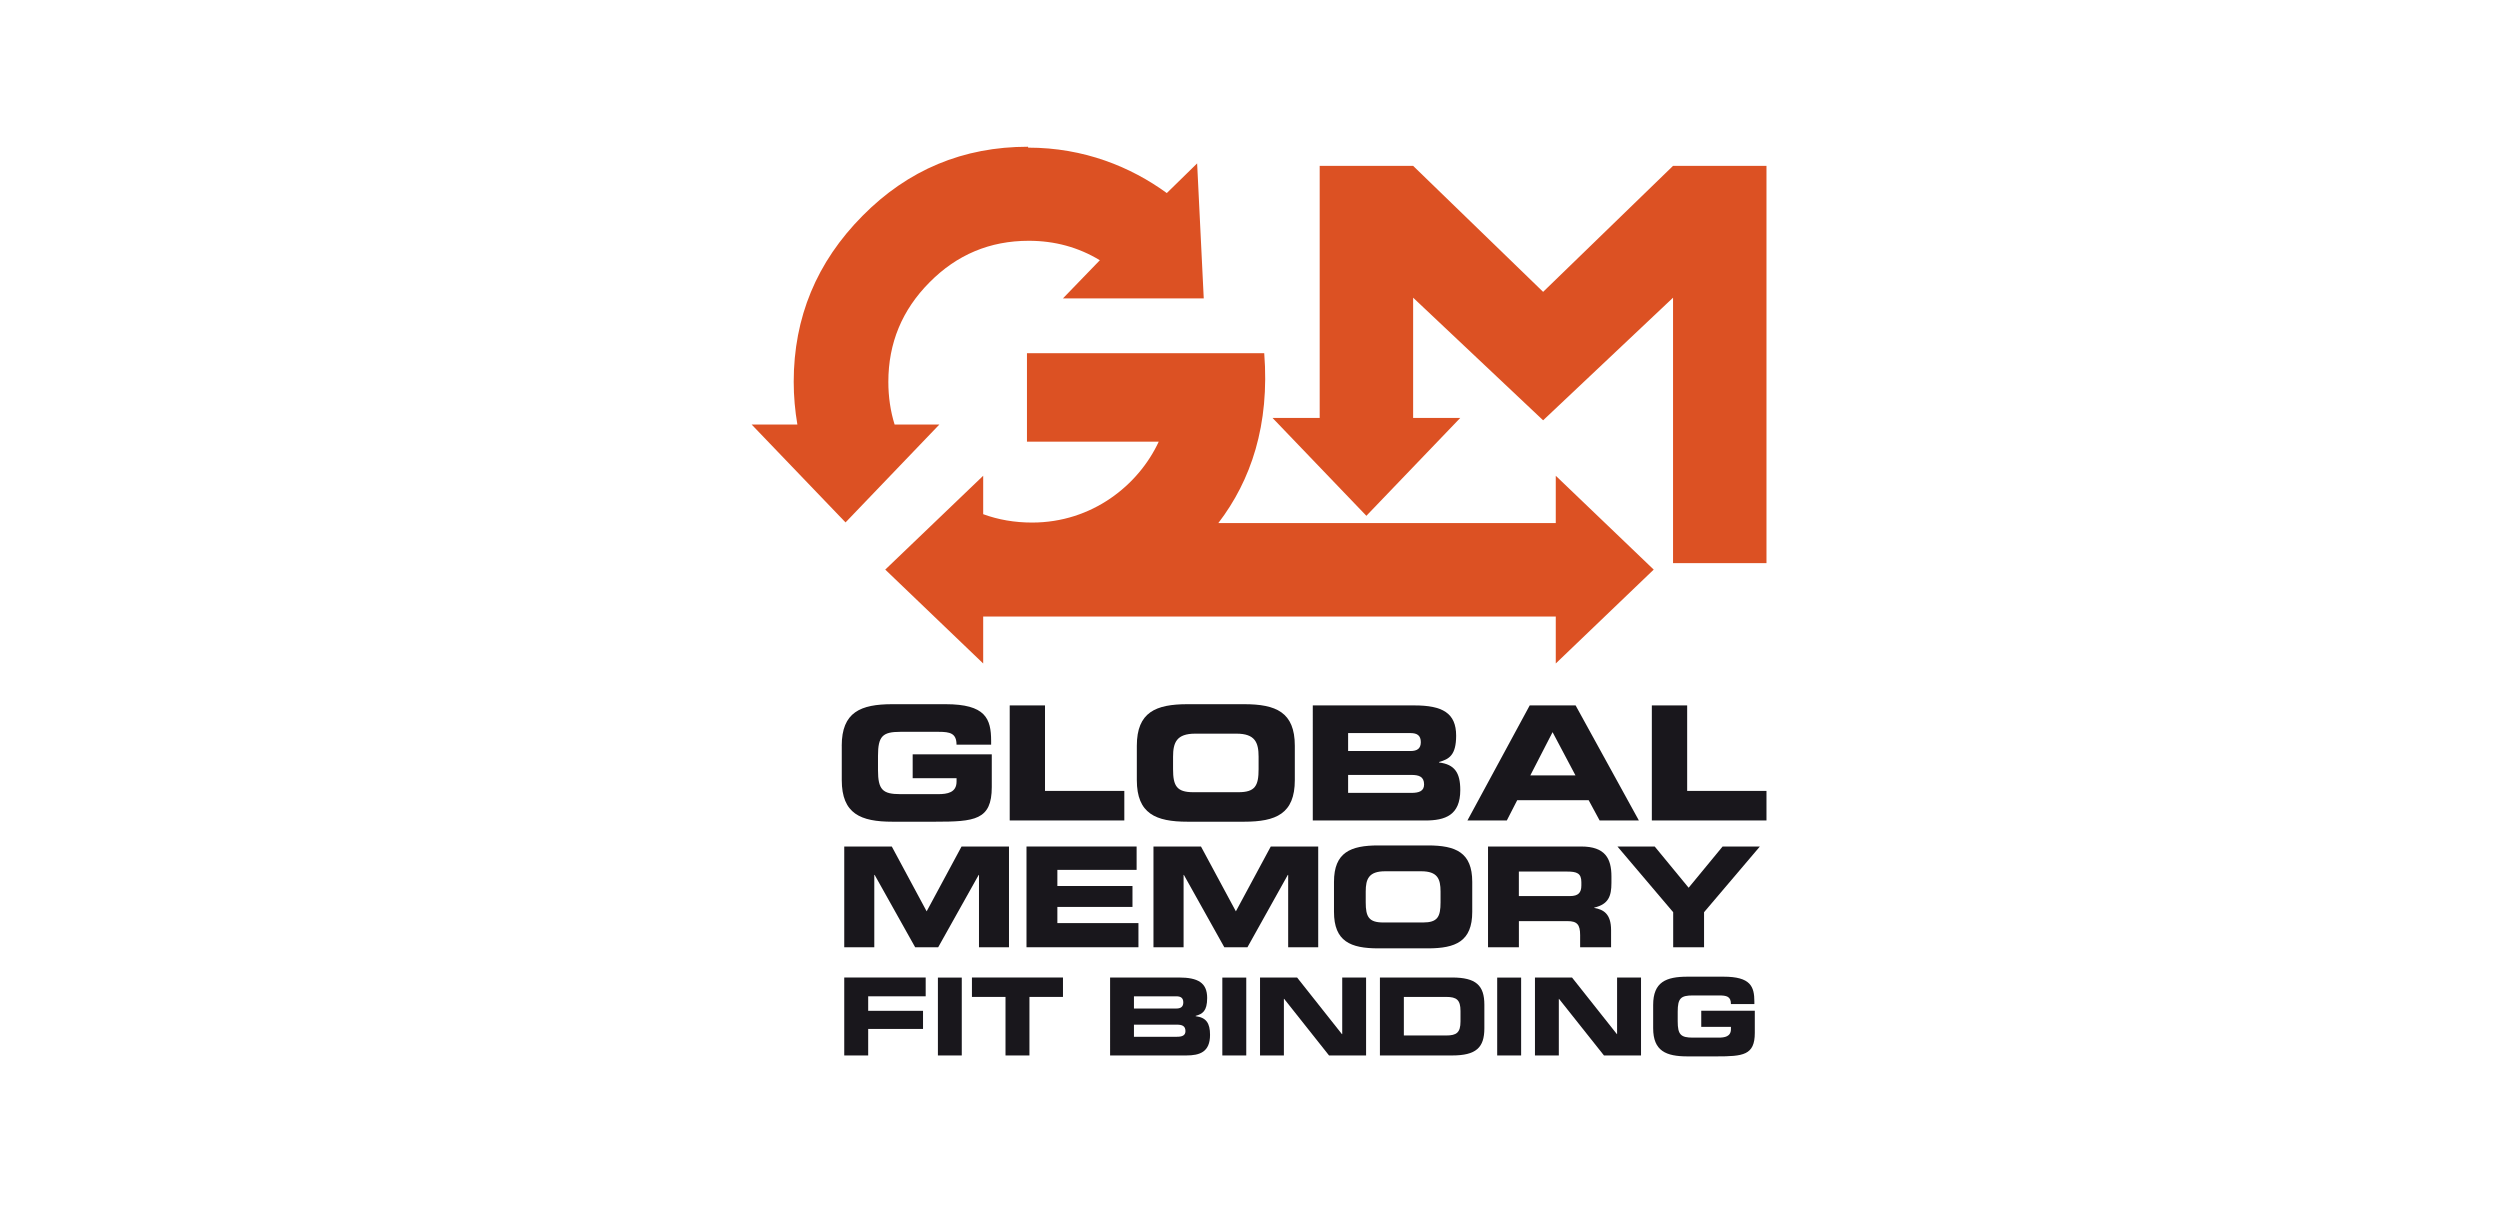 <?xml version="1.0" encoding="UTF-8"?> <!-- Generator: Adobe Illustrator 15.0.0, SVG Export Plug-In . SVG Version: 6.00 Build 0) --> <svg xmlns="http://www.w3.org/2000/svg" xmlns:xlink="http://www.w3.org/1999/xlink" x="0px" y="0px" width="69.562px" height="33.754px" viewBox="0 0 69.562 33.754" xml:space="preserve"> <g id="レイヤー_2"> <g> <path fill="#19171C" d="M23.421,20.751c0-0.937,0.525-1.157,1.41-1.157h1.477c1.115,0,1.27,0.401,1.27,1.024v0.103h-0.963 c0-0.319-0.182-0.358-0.496-0.358h-1.066c-0.494,0-0.623,0.119-0.623,0.668v0.396c0,0.549,0.129,0.67,0.623,0.67h1.049 c0.256,0,0.514-0.041,0.514-0.35v-0.094h-1.221V20.99h2.201v0.91c0,0.921-0.477,0.964-1.582,0.964h-1.182 c-0.885,0-1.41-0.221-1.41-1.158V20.751z"></path> <polygon fill="#19171C" points="28.095,19.628 29.077,19.628 29.077,22.007 31.284,22.007 31.284,22.829 28.095,22.829 "></polygon> <path fill="#19171C" d="M32.64,21.401c0,0.465,0.1,0.642,0.562,0.642h1.256c0.465,0,0.562-0.177,0.562-0.642v-0.345 c0-0.396-0.098-0.642-0.615-0.642h-1.15c-0.516,0-0.615,0.245-0.615,0.642V21.401z M31.632,20.751 c0-0.937,0.529-1.157,1.412-1.157h1.572c0.887,0,1.412,0.221,1.412,1.157v0.955c0,0.938-0.525,1.158-1.412,1.158h-1.572 c-0.883,0-1.412-0.221-1.412-1.158V20.751z"></path> <path fill="#19171C" d="M37.511,22.062h1.76c0.213,0,0.354-0.05,0.354-0.234c0-0.217-0.141-0.266-0.354-0.266h-1.76V22.062z M37.511,20.897h1.738c0.18,0,0.285-0.067,0.285-0.246c0-0.188-0.105-0.253-0.285-0.253h-1.738V20.897z M36.529,19.628h2.826 c0.781,0,1.162,0.212,1.162,0.841c0,0.548-0.199,0.655-0.475,0.733v0.014c0.432,0.053,0.59,0.283,0.59,0.766 c0,0.701-0.416,0.848-0.977,0.848h-3.127V19.628z"></path> <path fill="#19171C" d="M42.581,21.575h1.256L43.2,20.372L42.581,21.575z M42.564,19.628h1.277l1.76,3.201h-1.092l-0.305-0.564 h-1.988l-0.289,0.564h-1.096L42.564,19.628z"></path> <polygon fill="#19171C" points="45.962,19.628 46.945,19.628 46.945,22.007 49.152,22.007 49.152,22.829 45.962,22.829 "></polygon> <polygon fill="#19171C" points="23.491,23.554 24.814,23.554 25.784,25.358 26.755,23.554 28.075,23.554 28.075,26.357 27.24,26.357 27.24,24.344 27.232,24.344 26.105,26.357 25.464,26.357 24.337,24.344 24.327,24.344 24.327,26.357 23.491,26.357 "></polygon> <polygon fill="#19171C" points="28.562,23.554 31.626,23.554 31.626,24.204 29.421,24.204 29.421,24.653 31.511,24.653 31.511,25.235 29.421,25.235 29.421,25.685 31.677,25.685 31.677,26.357 28.562,26.357 "></polygon> <polygon fill="#19171C" points="32.095,23.554 33.417,23.554 34.388,25.358 35.359,23.554 36.679,23.554 36.679,26.357 35.843,26.357 35.843,24.344 35.833,24.344 34.71,26.357 34.066,26.357 32.941,24.344 32.933,24.344 32.933,26.357 32.095,26.357 "></polygon> <path fill="#19171C" d="M38.001,25.107c0,0.406,0.086,0.561,0.492,0.561h1.1c0.406,0,0.49-0.154,0.49-0.561v-0.302 c0-0.349-0.084-0.562-0.537-0.562H38.54c-0.453,0-0.539,0.214-0.539,0.562V25.107z M37.118,24.538 c0-0.821,0.461-1.014,1.234-1.014h1.379c0.773,0,1.234,0.192,1.234,1.014v0.835c0,0.821-0.461,1.015-1.234,1.015h-1.379 c-0.773,0-1.234-0.193-1.234-1.015V24.538z"></path> <path fill="#19171C" d="M42.263,24.933h1.422c0.23,0,0.316-0.094,0.316-0.294v-0.093c0-0.248-0.125-0.295-0.395-0.295h-1.344 V24.933z M41.404,23.554h2.594c0.662,0,0.84,0.33,0.84,0.833v0.179c0,0.375-0.086,0.596-0.479,0.688v0.008 c0.254,0.046,0.469,0.159,0.469,0.62v0.476h-0.861V26.02c0-0.294-0.084-0.39-0.352-0.39h-1.352v0.728h-0.859V23.554z"></path> <polygon fill="#19171C" points="46.556,25.382 45.005,23.554 46.042,23.554 46.986,24.701 47.931,23.554 48.968,23.554 47.415,25.382 47.415,26.357 46.556,26.357 "></polygon> <polygon fill="#19171C" points="23.491,27.199 25.757,27.199 25.757,27.722 24.157,27.722 24.157,28.126 25.683,28.126 25.683,28.63 24.157,28.63 24.157,29.368 23.491,29.368 "></polygon> <rect x="26.097" y="27.201" fill="#19171C" width="0.664" height="2.167"></rect> <polygon fill="#19171C" points="27.044,27.199 29.577,27.199 29.577,27.739 28.644,27.739 28.644,29.368 27.978,29.368 27.978,27.739 27.044,27.739 "></polygon> <path fill="#19171C" d="M31.552,28.848h1.193c0.143,0,0.24-0.032,0.24-0.158c0-0.147-0.098-0.179-0.24-0.179h-1.193V28.848z M31.552,28.062h1.178c0.123,0,0.195-0.047,0.195-0.17c0-0.126-0.072-0.17-0.195-0.17h-1.178V28.062z M30.888,27.199h1.914 c0.529,0,0.787,0.144,0.787,0.569c0,0.372-0.133,0.445-0.32,0.498v0.01c0.291,0.035,0.4,0.19,0.4,0.518 c0,0.477-0.283,0.574-0.664,0.574h-2.117V27.199z"></path> <rect x="34.011" y="27.201" fill="#19171C" width="0.666" height="2.167"></rect> <polygon fill="#19171C" points="35.06,27.199 36.091,27.199 37.339,28.775 37.347,28.775 37.347,27.199 38.011,27.199 38.011,29.368 36.98,29.368 35.732,27.794 35.724,27.794 35.724,29.368 35.06,29.368 "></polygon> <path fill="#19171C" d="M39.062,28.812h1.18c0.285,0,0.396-0.08,0.396-0.389v-0.294c0-0.309-0.111-0.39-0.396-0.39h-1.18V28.812z M38.396,27.199h2.008c0.666,0,0.898,0.22,0.898,0.757v0.658c0,0.537-0.232,0.754-0.898,0.754h-2.008V27.199z"></path> <rect x="41.659" y="27.201" fill="#19171C" width="0.666" height="2.167"></rect> <polygon fill="#19171C" points="42.71,27.199 43.741,27.199 44.99,28.775 44.995,28.775 44.995,27.199 45.661,27.199 45.661,29.368 44.63,29.368 43.38,27.794 43.374,27.794 43.374,29.368 42.71,29.368 "></polygon> <path fill="#19171C" d="M45.999,27.962c0-0.637,0.357-0.786,0.957-0.786h1c0.754,0,0.859,0.272,0.859,0.695v0.067h-0.652 c0-0.215-0.123-0.24-0.336-0.24h-0.723c-0.336,0-0.422,0.079-0.422,0.451v0.27c0,0.371,0.086,0.453,0.422,0.453h0.711 c0.174,0,0.348-0.027,0.348-0.237v-0.062h-0.826v-0.449h1.49v0.616c0,0.623-0.324,0.654-1.072,0.654h-0.799 c-0.6,0-0.957-0.15-0.957-0.785V27.962z"></path> <polygon fill="#DC5123" points="46.552,4.615 46.552,4.615 42.937,8.121 39.32,4.615 36.72,4.615 36.72,11.628 35.407,11.628 38.019,14.352 40.632,11.628 39.32,11.628 39.32,8.283 42.935,11.693 42.937,11.692 42.939,11.693 46.552,8.283 46.552,15.669 49.152,15.669 49.152,4.615 "></polygon> <polygon fill="#DC5123" points="38.017,14.357 38.025,14.357 38.021,14.353 "></polygon> <path fill="#DC5123" d="M24.892,11.812c-0.115-0.371-0.174-0.768-0.174-1.188c0-1.079,0.383-2.001,1.146-2.768 c0.762-0.771,1.682-1.156,2.76-1.156c0.725,0,1.383,0.18,1.979,0.541l-1.027,1.062h3.773h0.002h0.004h0.139L33.31,4.546 l-0.844,0.826c-0.998-0.727-2.303-1.264-3.855-1.264l-0.008-0.025c-1.803,0-3.338,0.642-4.604,1.923 c-1.275,1.286-1.914,2.826-1.914,4.618c0,0.411,0.037,0.805,0.102,1.188h-1.273l2.613,2.724l2.611-2.724H24.892z"></path> <polygon fill="#DC5123" points="23.613,14.541 23.62,14.541 23.618,14.538 "></polygon> <polygon fill="#DC5123" points="24.628,15.853 24.632,15.851 24.628,15.847 "></polygon> <path fill="#DC5123" d="M43.288,14.554H33.9c0.91-1.188,1.432-2.73,1.277-4.727h-6.602v2.463h3.666 c-0.562,1.212-1.854,2.25-3.523,2.25c-0.488,0-0.941-0.079-1.361-0.233v-1.069l-2.725,2.611l2.725,2.612v-1.307h15.932v1.307 l2.725-2.612l-2.725-2.611V14.554z"></path> <polygon fill="#DC5123" points="46.013,15.851 46.017,15.853 46.017,15.847 "></polygon> </g> </g> <g id="レイヤー_3" display="none"> <g display="inline"> <path fill="#211E1E" d="M49.465,16.812c0,8.336-6.756,15.091-15.09,15.091c-8.336,0-15.093-6.755-15.093-15.091 c0-8.333,6.757-15.091,15.093-15.091C42.709,1.722,49.465,8.479,49.465,16.812"></path> <path fill="#FFFFFF" d="M29.119,15.14c0.328-0.394,0.5-0.917,0.443-1.461c-0.099-1.014-0.978-1.771-1.999-1.771h-3.265v1.891 c0,0.735,0.436,1.395,1.112,1.677c0.646,0.271,1.33,0.307,1.934,0.338c0.258,0.016,0.502,0.027,0.728,0.056 c0.545,0.074,0.946,0.574,0.898,1.144c-0.047,0.559-0.533,0.969-1.088,0.969h-2.5v-1.273c0-0.217-0.128-0.41-0.329-0.498 l-0.755-0.319v3.176h3.562c1.128,0,2.103-0.849,2.193-1.973C30.114,16.292,29.733,15.556,29.119,15.14 M28.015,14.659 l-0.186,0.097c-0.146-0.01-0.287-0.014-0.429-0.025c-0.542-0.03-1.099-0.059-1.574-0.257c-0.27-0.113-0.444-0.377-0.444-0.675 v-0.806h2.224c0.486,0,0.884,0.397,0.884,0.884C28.49,14.208,28.307,14.508,28.015,14.659"></path> <path fill="#FFFFFF" d="M42.176,11.906H40.78l-2.828,7.16h0.834c0.23,0,0.422-0.14,0.5-0.337l0.578-1.494h3.24l0.58,1.494 c0.076,0.199,0.27,0.337,0.496,0.337h0.828L42.176,11.906z M42.576,16.142h-2.188c-0.047,0-0.082-0.05-0.062-0.096l1.158-2.986 l1.158,2.986C42.658,16.092,42.625,16.142,42.576,16.142"></path> <path fill="#FFFFFF" d="M34.375,11.854c-2,0-3.624,1.627-3.624,3.625c0,1.995,1.624,3.621,3.624,3.621 c1.999,0,3.624-1.626,3.624-3.621C37.998,13.481,36.373,11.854,34.375,11.854 M34.375,18.037c-1.414,0-2.562-1.146-2.562-2.558 c0-1.413,1.147-2.562,2.562-2.562c1.415,0,2.561,1.148,2.561,2.562C36.936,16.891,35.789,18.037,34.375,18.037"></path> <path fill="#FFFFFF" d="M44.959,12.572c0,0.366-0.307,0.669-0.682,0.669c-0.387,0-0.689-0.303-0.689-0.669 c0-0.375,0.303-0.678,0.689-0.678C44.653,11.895,44.959,12.197,44.959,12.572 M44.823,12.572c0-0.311-0.24-0.552-0.545-0.552 c-0.311,0-0.555,0.241-0.555,0.552c0,0.303,0.244,0.55,0.555,0.55C44.58,13.122,44.823,12.875,44.823,12.572 M44.319,12.241 c0.154,0,0.25,0.078,0.25,0.201c0,0.109-0.08,0.181-0.215,0.192l0.217,0.254H44.44l-0.209-0.254h-0.086v0.254h-0.113v-0.647 H44.319z M44.145,12.337v0.21h0.172c0.086,0,0.137-0.036,0.137-0.104c0-0.065-0.051-0.105-0.137-0.105H44.145z"></path> <path fill="#E2E147" d="M30.902,22.427c0,0.479-0.317,0.851-0.892,0.851h-0.624l0.307-1.454h0.543 C30.651,21.823,30.902,22.096,30.902,22.427 M29.979,22.143l-0.171,0.814h0.241c0.308,0,0.487-0.202,0.487-0.483 c0-0.188-0.104-0.331-0.343-0.331H29.979z"></path> <polygon fill="#E2E147" points="31.179,21.823 30.872,23.281 31.225,23.281 31.535,21.823 "></polygon> <path fill="#E2E147" d="M32.807,23.281h-0.347l-0.044-0.307h-0.559l-0.171,0.307h-0.381l0.852-1.458h0.411L32.807,23.281z M32.031,22.658h0.339l-0.066-0.485L32.031,22.658z"></path> <polygon fill="#E2E147" points="33.318,22.957 34.02,22.957 33.949,23.277 32.894,23.277 33.203,21.823 33.556,21.823 "></polygon> <polygon fill="#E2E147" points="35.22,22.697 34.527,22.697 34.47,22.966 35.209,22.966 35.14,23.277 34.052,23.277 34.36,21.823 35.442,21.823 35.375,22.135 34.646,22.135 34.594,22.388 35.287,22.388 "></polygon> <path fill="#E2E147" d="M36.793,22.427c0,0.479-0.314,0.851-0.891,0.851h-0.627l0.311-1.454h0.539 C36.541,21.823,36.793,22.096,36.793,22.427 M35.871,22.143l-0.172,0.814h0.242c0.307,0,0.486-0.202,0.486-0.483 c0-0.188-0.107-0.331-0.34-0.331H35.871z"></path> <polygon fill="#E2E147" points="37.487,21.823 37.178,23.281 37.531,23.281 37.84,21.823 "></polygon> <polygon fill="#E2E147" points="39.045,23.277 38.723,23.277 38.266,22.366 38.073,23.277 37.721,23.277 38.028,21.823 38.356,21.823 38.809,22.738 39.004,21.823 39.354,21.823 "></polygon> <path fill="#E2E147" d="M39.643,23.082c0,0.12-0.102,0.226-0.223,0.226c-0.115,0-0.219-0.105-0.219-0.226 c0-0.118,0.104-0.222,0.219-0.222C39.541,22.86,39.643,22.964,39.643,23.082"></path> <path fill="#E2E147" d="M27.656,24.659l-0.103,0.494h-0.358l0.312-1.457h0.556c0.317,0,0.489,0.189,0.489,0.421 c0,0.322-0.227,0.542-0.614,0.542H27.656z M27.796,24.01l-0.073,0.342h0.231c0.151,0,0.243-0.075,0.243-0.193 c0-0.088-0.065-0.148-0.18-0.148H27.796z"></path> <path fill="#E2E147" d="M29.353,23.696c0.314,0,0.488,0.189,0.488,0.412c0,0.215-0.118,0.449-0.493,0.49l0.368,0.555h-0.399 l-0.338-0.546h-0.047l-0.114,0.546h-0.356l0.31-1.457H29.353z M29.06,24.01l-0.066,0.303h0.264c0.173,0,0.229-0.081,0.229-0.169 c0-0.08-0.067-0.134-0.186-0.134H29.06z"></path> <polygon fill="#E2E147" points="30.967,24.57 30.269,24.57 30.213,24.837 30.955,24.837 30.885,25.153 29.79,25.153 30.099,23.696 31.188,23.696 31.123,24.008 30.388,24.008 30.336,24.259 31.033,24.259 "></polygon> <path fill="#E2E147" d="M32.431,24.885c-0.146,0.185-0.339,0.294-0.6,0.294c-0.421,0-0.712-0.281-0.712-0.686 c0-0.473,0.343-0.825,0.813-0.825c0.174,0,0.471,0.046,0.629,0.361l-0.303,0.176c-0.073-0.135-0.191-0.204-0.345-0.204 c-0.238,0-0.433,0.196-0.433,0.465c0,0.24,0.166,0.378,0.361,0.378c0.131,0,0.243-0.061,0.331-0.174L32.431,24.885z"></path> <polygon fill="#E2E147" points="32.77,23.696 32.461,25.153 32.816,25.153 33.127,23.696 "></polygon> <path fill="#E2E147" d="M34.211,24.119c-0.141-0.101-0.329-0.133-0.437-0.133c-0.153,0-0.223,0.062-0.223,0.136 c0,0.09,0.112,0.12,0.23,0.144l0.063,0.013c0.262,0.05,0.422,0.174,0.422,0.392c0,0.313-0.261,0.509-0.636,0.509 c-0.218,0-0.488-0.064-0.651-0.204l0.195-0.275c0.15,0.118,0.331,0.164,0.481,0.164c0.135,0,0.231-0.046,0.231-0.14 c0-0.082-0.083-0.112-0.24-0.14l-0.07-0.014c-0.248-0.049-0.404-0.183-0.404-0.397c0-0.283,0.216-0.505,0.601-0.505 c0.169,0,0.395,0.024,0.613,0.175L34.211,24.119z"></path> <polygon fill="#E2E147" points="34.599,23.696 34.292,25.153 34.645,25.153 34.956,23.696 "></polygon> <path fill="#E2E147" d="M36.459,24.354c0,0.451-0.334,0.825-0.812,0.825c-0.417,0-0.714-0.272-0.714-0.688 c0-0.447,0.333-0.823,0.81-0.823C36.158,23.668,36.459,23.943,36.459,24.354 M35.291,24.47c0,0.232,0.156,0.376,0.375,0.376 c0.252,0,0.432-0.211,0.432-0.469c0-0.229-0.154-0.376-0.373-0.376C35.471,24.001,35.291,24.212,35.291,24.47"></path> <polygon fill="#E2E147" points="37.768,25.153 37.444,25.153 36.985,24.237 36.791,25.153 36.438,25.153 36.744,23.694 37.074,23.694 37.533,24.611 37.727,23.694 38.08,23.694 "></polygon> <polygon fill="#E2E147" points="39.571,24.595 38.879,24.595 38.762,25.153 38.406,25.153 38.715,23.696 39.793,23.696 39.727,24.008 39.004,24.008 38.948,24.28 39.635,24.28 "></polygon> <polygon fill="#E2E147" points="39.91,23.696 39.602,25.153 39.957,25.153 40.266,23.696 "></polygon> <polygon fill="#E2E147" points="41.485,24.019 41.065,24.019 40.824,25.153 40.469,25.153 40.707,24.019 40.285,24.019 40.356,23.696 41.553,23.696 "></polygon> <path fill="#E2E147" d="M41.467,24.953c0,0.12-0.102,0.226-0.223,0.226s-0.223-0.105-0.223-0.226c0-0.118,0.102-0.219,0.223-0.219 S41.467,24.835,41.467,24.953"></path> </g> </g> </svg> 